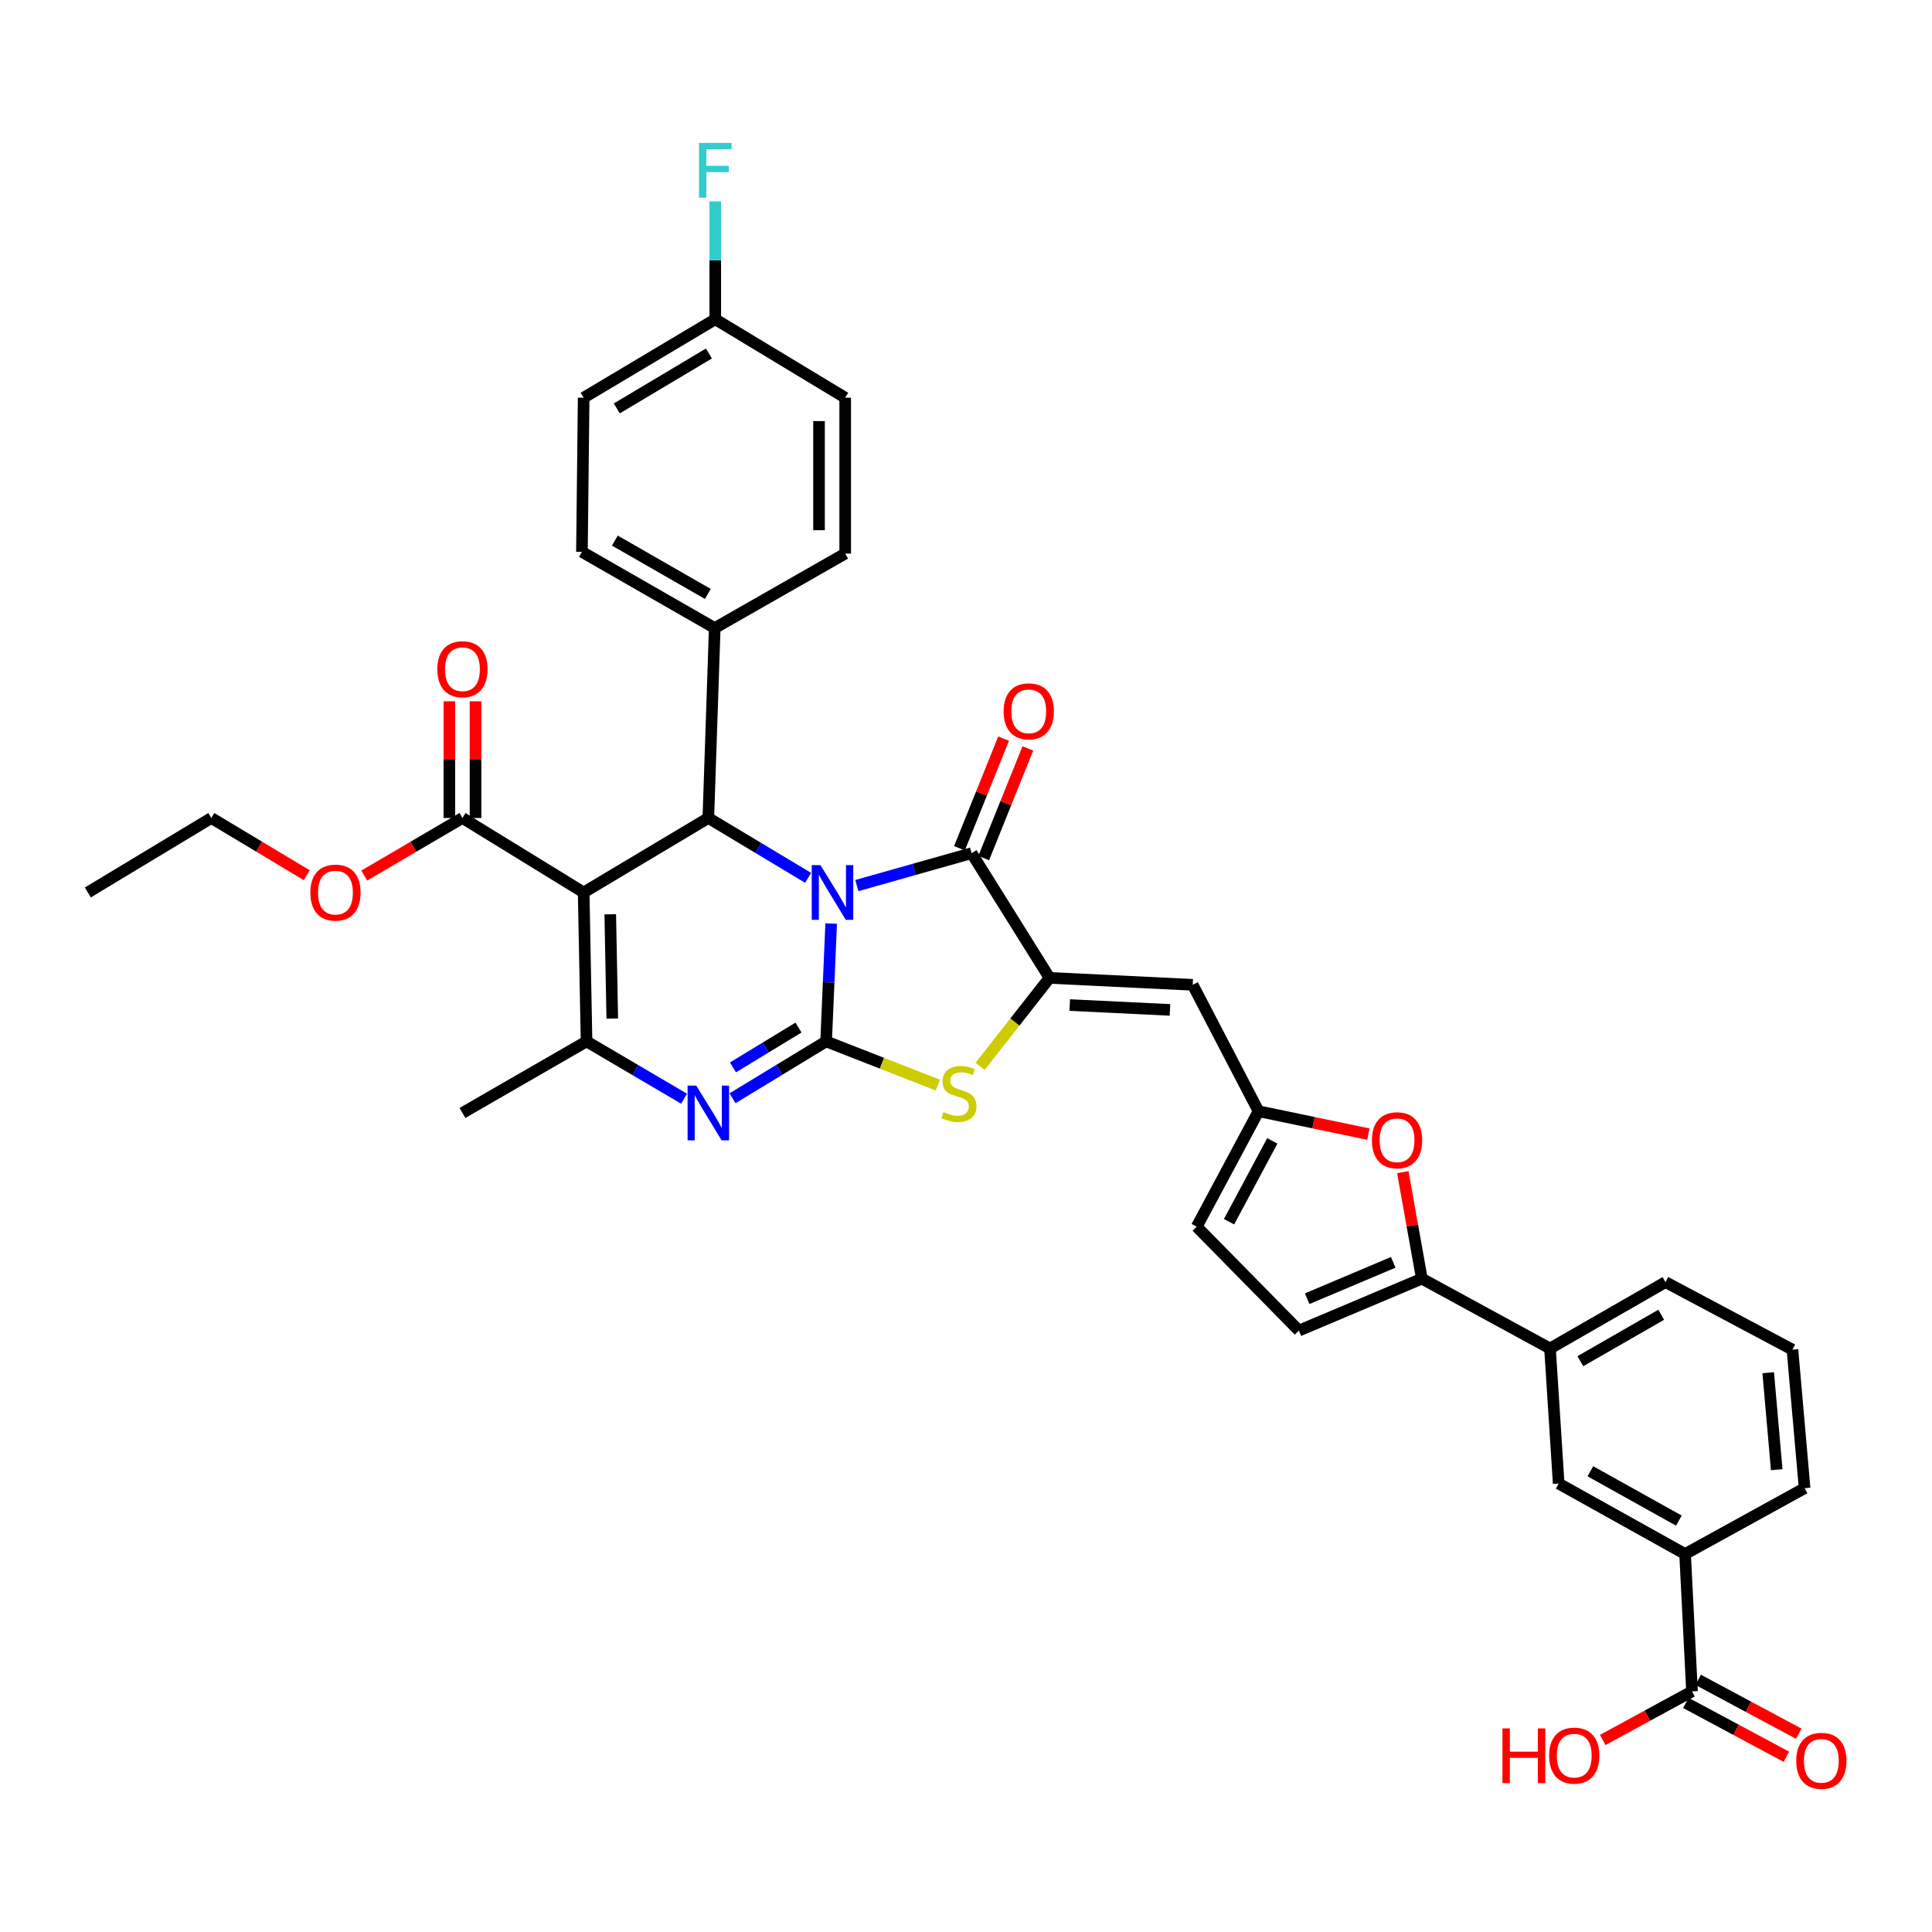 <?xml version='1.0' encoding='iso-8859-1'?>
<svg version='1.1' baseProfile='full'
              xmlns='http://www.w3.org/2000/svg'
                      xmlns:rdkit='http://www.rdkit.org/xml'
                      xmlns:xlink='http://www.w3.org/1999/xlink'
                  xml:space='preserve'
width='1000px' height='1000px' viewBox='0 0 1000 1000'>
<!-- END OF HEADER -->
<rect style='opacity:1.0;fill:#FFFFFF;stroke:none' width='1000' height='1000' x='0' y='0'> </rect>
<path class='bond-0' d='M 430.211,478.022 L 428.904,508.524' style='fill:none;fill-rule:evenodd;stroke:#0000FF;stroke-width:6px;stroke-linecap:butt;stroke-linejoin:miter;stroke-opacity:1' />
<path class='bond-0' d='M 428.904,508.524 L 427.598,539.026' style='fill:none;fill-rule:evenodd;stroke:#000000;stroke-width:6px;stroke-linecap:butt;stroke-linejoin:miter;stroke-opacity:1' />
<path class='bond-2' d='M 443.511,458.371 L 473.202,449.985' style='fill:none;fill-rule:evenodd;stroke:#0000FF;stroke-width:6px;stroke-linecap:butt;stroke-linejoin:miter;stroke-opacity:1' />
<path class='bond-2' d='M 473.202,449.985 L 502.894,441.599' style='fill:none;fill-rule:evenodd;stroke:#000000;stroke-width:6px;stroke-linecap:butt;stroke-linejoin:miter;stroke-opacity:1' />
<path class='bond-4' d='M 418.287,454.367 L 392.46,438.877' style='fill:none;fill-rule:evenodd;stroke:#0000FF;stroke-width:6px;stroke-linecap:butt;stroke-linejoin:miter;stroke-opacity:1' />
<path class='bond-4' d='M 392.46,438.877 L 366.633,423.386' style='fill:none;fill-rule:evenodd;stroke:#000000;stroke-width:6px;stroke-linecap:butt;stroke-linejoin:miter;stroke-opacity:1' />
<path class='bond-3' d='M 427.598,539.026 L 403.377,553.743' style='fill:none;fill-rule:evenodd;stroke:#000000;stroke-width:6px;stroke-linecap:butt;stroke-linejoin:miter;stroke-opacity:1' />
<path class='bond-3' d='M 403.377,553.743 L 379.156,568.459' style='fill:none;fill-rule:evenodd;stroke:#0000FF;stroke-width:6px;stroke-linecap:butt;stroke-linejoin:miter;stroke-opacity:1' />
<path class='bond-3' d='M 413.3,531.869 L 396.346,542.171' style='fill:none;fill-rule:evenodd;stroke:#000000;stroke-width:6px;stroke-linecap:butt;stroke-linejoin:miter;stroke-opacity:1' />
<path class='bond-3' d='M 396.346,542.171 L 379.391,552.472' style='fill:none;fill-rule:evenodd;stroke:#0000FF;stroke-width:6px;stroke-linecap:butt;stroke-linejoin:miter;stroke-opacity:1' />
<path class='bond-7' d='M 427.598,539.026 L 456.503,550.333' style='fill:none;fill-rule:evenodd;stroke:#000000;stroke-width:6px;stroke-linecap:butt;stroke-linejoin:miter;stroke-opacity:1' />
<path class='bond-7' d='M 456.503,550.333 L 485.409,561.639' style='fill:none;fill-rule:evenodd;stroke:#CCCC00;stroke-width:6px;stroke-linecap:butt;stroke-linejoin:miter;stroke-opacity:1' />
<path class='bond-1' d='M 302.102,461.933 L 366.633,423.386' style='fill:none;fill-rule:evenodd;stroke:#000000;stroke-width:6px;stroke-linecap:butt;stroke-linejoin:miter;stroke-opacity:1' />
<path class='bond-6' d='M 302.102,461.933 L 303.599,539.026' style='fill:none;fill-rule:evenodd;stroke:#000000;stroke-width:6px;stroke-linecap:butt;stroke-linejoin:miter;stroke-opacity:1' />
<path class='bond-6' d='M 315.866,473.234 L 316.913,527.199' style='fill:none;fill-rule:evenodd;stroke:#000000;stroke-width:6px;stroke-linecap:butt;stroke-linejoin:miter;stroke-opacity:1' />
<path class='bond-12' d='M 302.102,461.933 L 239.362,423.386' style='fill:none;fill-rule:evenodd;stroke:#000000;stroke-width:6px;stroke-linecap:butt;stroke-linejoin:miter;stroke-opacity:1' />
<path class='bond-5' d='M 502.894,441.599 L 543.231,506.152' style='fill:none;fill-rule:evenodd;stroke:#000000;stroke-width:6px;stroke-linecap:butt;stroke-linejoin:miter;stroke-opacity:1' />
<path class='bond-20' d='M 509.174,444.127 L 520.598,415.752' style='fill:none;fill-rule:evenodd;stroke:#000000;stroke-width:6px;stroke-linecap:butt;stroke-linejoin:miter;stroke-opacity:1' />
<path class='bond-20' d='M 520.598,415.752 L 532.022,387.378' style='fill:none;fill-rule:evenodd;stroke:#FF0000;stroke-width:6px;stroke-linecap:butt;stroke-linejoin:miter;stroke-opacity:1' />
<path class='bond-20' d='M 496.613,439.07 L 508.037,410.695' style='fill:none;fill-rule:evenodd;stroke:#000000;stroke-width:6px;stroke-linecap:butt;stroke-linejoin:miter;stroke-opacity:1' />
<path class='bond-20' d='M 508.037,410.695 L 519.46,382.32' style='fill:none;fill-rule:evenodd;stroke:#FF0000;stroke-width:6px;stroke-linecap:butt;stroke-linejoin:miter;stroke-opacity:1' />
<path class='bond-38' d='M 354.065,568.683 L 328.832,553.855' style='fill:none;fill-rule:evenodd;stroke:#0000FF;stroke-width:6px;stroke-linecap:butt;stroke-linejoin:miter;stroke-opacity:1' />
<path class='bond-38' d='M 328.832,553.855 L 303.599,539.026' style='fill:none;fill-rule:evenodd;stroke:#000000;stroke-width:6px;stroke-linecap:butt;stroke-linejoin:miter;stroke-opacity:1' />
<path class='bond-18' d='M 366.633,423.386 L 369.943,325.078' style='fill:none;fill-rule:evenodd;stroke:#000000;stroke-width:6px;stroke-linecap:butt;stroke-linejoin:miter;stroke-opacity:1' />
<path class='bond-8' d='M 543.231,506.152 L 617.345,509.74' style='fill:none;fill-rule:evenodd;stroke:#000000;stroke-width:6px;stroke-linecap:butt;stroke-linejoin:miter;stroke-opacity:1' />
<path class='bond-8' d='M 553.693,520.215 L 605.573,522.727' style='fill:none;fill-rule:evenodd;stroke:#000000;stroke-width:6px;stroke-linecap:butt;stroke-linejoin:miter;stroke-opacity:1' />
<path class='bond-37' d='M 543.231,506.152 L 525.272,529.037' style='fill:none;fill-rule:evenodd;stroke:#000000;stroke-width:6px;stroke-linecap:butt;stroke-linejoin:miter;stroke-opacity:1' />
<path class='bond-37' d='M 525.272,529.037 L 507.313,551.922' style='fill:none;fill-rule:evenodd;stroke:#CCCC00;stroke-width:6px;stroke-linecap:butt;stroke-linejoin:miter;stroke-opacity:1' />
<path class='bond-27' d='M 303.599,539.026 L 239.362,576.069' style='fill:none;fill-rule:evenodd;stroke:#000000;stroke-width:6px;stroke-linecap:butt;stroke-linejoin:miter;stroke-opacity:1' />
<path class='bond-11' d='M 617.345,509.74 L 651.409,575.166' style='fill:none;fill-rule:evenodd;stroke:#000000;stroke-width:6px;stroke-linecap:butt;stroke-linejoin:miter;stroke-opacity:1' />
<path class='bond-9' d='M 735.95,661.829 L 731.014,634.262' style='fill:none;fill-rule:evenodd;stroke:#000000;stroke-width:6px;stroke-linecap:butt;stroke-linejoin:miter;stroke-opacity:1' />
<path class='bond-9' d='M 731.014,634.262 L 726.078,606.695' style='fill:none;fill-rule:evenodd;stroke:#FF0000;stroke-width:6px;stroke-linecap:butt;stroke-linejoin:miter;stroke-opacity:1' />
<path class='bond-15' d='M 735.95,661.829 L 802.279,697.968' style='fill:none;fill-rule:evenodd;stroke:#000000;stroke-width:6px;stroke-linecap:butt;stroke-linejoin:miter;stroke-opacity:1' />
<path class='bond-40' d='M 735.95,661.829 L 672.315,688.715' style='fill:none;fill-rule:evenodd;stroke:#000000;stroke-width:6px;stroke-linecap:butt;stroke-linejoin:miter;stroke-opacity:1' />
<path class='bond-40' d='M 721.135,653.388 L 676.59,672.209' style='fill:none;fill-rule:evenodd;stroke:#000000;stroke-width:6px;stroke-linecap:butt;stroke-linejoin:miter;stroke-opacity:1' />
<path class='bond-10' d='M 708.278,587.022 L 679.843,581.094' style='fill:none;fill-rule:evenodd;stroke:#FF0000;stroke-width:6px;stroke-linecap:butt;stroke-linejoin:miter;stroke-opacity:1' />
<path class='bond-10' d='M 679.843,581.094 L 651.409,575.166' style='fill:none;fill-rule:evenodd;stroke:#000000;stroke-width:6px;stroke-linecap:butt;stroke-linejoin:miter;stroke-opacity:1' />
<path class='bond-16' d='M 651.409,575.166 L 619.414,634.935' style='fill:none;fill-rule:evenodd;stroke:#000000;stroke-width:6px;stroke-linecap:butt;stroke-linejoin:miter;stroke-opacity:1' />
<path class='bond-16' d='M 658.548,590.522 L 636.152,632.36' style='fill:none;fill-rule:evenodd;stroke:#000000;stroke-width:6px;stroke-linecap:butt;stroke-linejoin:miter;stroke-opacity:1' />
<path class='bond-21' d='M 246.133,423.386 L 246.133,393.19' style='fill:none;fill-rule:evenodd;stroke:#000000;stroke-width:6px;stroke-linecap:butt;stroke-linejoin:miter;stroke-opacity:1' />
<path class='bond-21' d='M 246.133,393.19 L 246.133,362.994' style='fill:none;fill-rule:evenodd;stroke:#FF0000;stroke-width:6px;stroke-linecap:butt;stroke-linejoin:miter;stroke-opacity:1' />
<path class='bond-21' d='M 232.592,423.386 L 232.592,393.19' style='fill:none;fill-rule:evenodd;stroke:#000000;stroke-width:6px;stroke-linecap:butt;stroke-linejoin:miter;stroke-opacity:1' />
<path class='bond-21' d='M 232.592,393.19 L 232.592,362.994' style='fill:none;fill-rule:evenodd;stroke:#FF0000;stroke-width:6px;stroke-linecap:butt;stroke-linejoin:miter;stroke-opacity:1' />
<path class='bond-26' d='M 239.362,423.386 L 213.951,438.289' style='fill:none;fill-rule:evenodd;stroke:#000000;stroke-width:6px;stroke-linecap:butt;stroke-linejoin:miter;stroke-opacity:1' />
<path class='bond-26' d='M 213.951,438.289 L 188.54,453.191' style='fill:none;fill-rule:evenodd;stroke:#FF0000;stroke-width:6px;stroke-linecap:butt;stroke-linejoin:miter;stroke-opacity:1' />
<path class='bond-13' d='M 672.315,688.715 L 619.414,634.935' style='fill:none;fill-rule:evenodd;stroke:#000000;stroke-width:6px;stroke-linecap:butt;stroke-linejoin:miter;stroke-opacity:1' />
<path class='bond-14' d='M 875.784,875.454 L 872.195,804.356' style='fill:none;fill-rule:evenodd;stroke:#000000;stroke-width:6px;stroke-linecap:butt;stroke-linejoin:miter;stroke-opacity:1' />
<path class='bond-22' d='M 872.587,881.422 L 898.61,895.362' style='fill:none;fill-rule:evenodd;stroke:#000000;stroke-width:6px;stroke-linecap:butt;stroke-linejoin:miter;stroke-opacity:1' />
<path class='bond-22' d='M 898.61,895.362 L 924.634,909.302' style='fill:none;fill-rule:evenodd;stroke:#FF0000;stroke-width:6px;stroke-linecap:butt;stroke-linejoin:miter;stroke-opacity:1' />
<path class='bond-22' d='M 878.981,869.486 L 905.004,883.426' style='fill:none;fill-rule:evenodd;stroke:#000000;stroke-width:6px;stroke-linecap:butt;stroke-linejoin:miter;stroke-opacity:1' />
<path class='bond-22' d='M 905.004,883.426 L 931.028,897.366' style='fill:none;fill-rule:evenodd;stroke:#FF0000;stroke-width:6px;stroke-linecap:butt;stroke-linejoin:miter;stroke-opacity:1' />
<path class='bond-25' d='M 875.784,875.454 L 852.673,888.029' style='fill:none;fill-rule:evenodd;stroke:#000000;stroke-width:6px;stroke-linecap:butt;stroke-linejoin:miter;stroke-opacity:1' />
<path class='bond-25' d='M 852.673,888.029 L 829.561,900.604' style='fill:none;fill-rule:evenodd;stroke:#FF0000;stroke-width:6px;stroke-linecap:butt;stroke-linejoin:miter;stroke-opacity:1' />
<path class='bond-19' d='M 802.279,697.968 L 806.77,767.885' style='fill:none;fill-rule:evenodd;stroke:#000000;stroke-width:6px;stroke-linecap:butt;stroke-linejoin:miter;stroke-opacity:1' />
<path class='bond-32' d='M 802.279,697.968 L 862.062,663.619' style='fill:none;fill-rule:evenodd;stroke:#000000;stroke-width:6px;stroke-linecap:butt;stroke-linejoin:miter;stroke-opacity:1' />
<path class='bond-32' d='M 817.992,704.557 L 859.841,680.513' style='fill:none;fill-rule:evenodd;stroke:#000000;stroke-width:6px;stroke-linecap:butt;stroke-linejoin:miter;stroke-opacity:1' />
<path class='bond-17' d='M 872.195,804.356 L 806.77,767.885' style='fill:none;fill-rule:evenodd;stroke:#000000;stroke-width:6px;stroke-linecap:butt;stroke-linejoin:miter;stroke-opacity:1' />
<path class='bond-17' d='M 868.975,787.058 L 823.177,761.528' style='fill:none;fill-rule:evenodd;stroke:#000000;stroke-width:6px;stroke-linecap:butt;stroke-linejoin:miter;stroke-opacity:1' />
<path class='bond-41' d='M 872.195,804.356 L 934.055,770.285' style='fill:none;fill-rule:evenodd;stroke:#000000;stroke-width:6px;stroke-linecap:butt;stroke-linejoin:miter;stroke-opacity:1' />
<path class='bond-23' d='M 369.943,325.078 L 301.207,285.643' style='fill:none;fill-rule:evenodd;stroke:#000000;stroke-width:6px;stroke-linecap:butt;stroke-linejoin:miter;stroke-opacity:1' />
<path class='bond-23' d='M 366.371,307.417 L 318.256,279.813' style='fill:none;fill-rule:evenodd;stroke:#000000;stroke-width:6px;stroke-linecap:butt;stroke-linejoin:miter;stroke-opacity:1' />
<path class='bond-24' d='M 369.943,325.078 L 437.468,286.539' style='fill:none;fill-rule:evenodd;stroke:#000000;stroke-width:6px;stroke-linecap:butt;stroke-linejoin:miter;stroke-opacity:1' />
<path class='bond-29' d='M 301.207,285.643 L 302.102,205.857' style='fill:none;fill-rule:evenodd;stroke:#000000;stroke-width:6px;stroke-linecap:butt;stroke-linejoin:miter;stroke-opacity:1' />
<path class='bond-30' d='M 437.468,286.539 L 437.468,205.857' style='fill:none;fill-rule:evenodd;stroke:#000000;stroke-width:6px;stroke-linecap:butt;stroke-linejoin:miter;stroke-opacity:1' />
<path class='bond-30' d='M 423.927,274.436 L 423.927,217.959' style='fill:none;fill-rule:evenodd;stroke:#000000;stroke-width:6px;stroke-linecap:butt;stroke-linejoin:miter;stroke-opacity:1' />
<path class='bond-35' d='M 158.762,453.01 L 134.073,438.198' style='fill:none;fill-rule:evenodd;stroke:#FF0000;stroke-width:6px;stroke-linecap:butt;stroke-linejoin:miter;stroke-opacity:1' />
<path class='bond-35' d='M 134.073,438.198 L 109.383,423.386' style='fill:none;fill-rule:evenodd;stroke:#000000;stroke-width:6px;stroke-linecap:butt;stroke-linejoin:miter;stroke-opacity:1' />
<path class='bond-28' d='M 370.221,165.241 L 437.468,205.857' style='fill:none;fill-rule:evenodd;stroke:#000000;stroke-width:6px;stroke-linecap:butt;stroke-linejoin:miter;stroke-opacity:1' />
<path class='bond-31' d='M 370.221,165.241 L 370.221,134.734' style='fill:none;fill-rule:evenodd;stroke:#000000;stroke-width:6px;stroke-linecap:butt;stroke-linejoin:miter;stroke-opacity:1' />
<path class='bond-31' d='M 370.221,134.734 L 370.221,104.227' style='fill:none;fill-rule:evenodd;stroke:#33CCCC;stroke-width:6px;stroke-linecap:butt;stroke-linejoin:miter;stroke-opacity:1' />
<path class='bond-39' d='M 370.221,165.241 L 302.102,205.857' style='fill:none;fill-rule:evenodd;stroke:#000000;stroke-width:6px;stroke-linecap:butt;stroke-linejoin:miter;stroke-opacity:1' />
<path class='bond-39' d='M 366.938,182.964 L 319.255,211.395' style='fill:none;fill-rule:evenodd;stroke:#000000;stroke-width:6px;stroke-linecap:butt;stroke-linejoin:miter;stroke-opacity:1' />
<path class='bond-34' d='M 862.062,663.619 L 927.774,698.585' style='fill:none;fill-rule:evenodd;stroke:#000000;stroke-width:6px;stroke-linecap:butt;stroke-linejoin:miter;stroke-opacity:1' />
<path class='bond-33' d='M 934.055,770.285 L 927.774,698.585' style='fill:none;fill-rule:evenodd;stroke:#000000;stroke-width:6px;stroke-linecap:butt;stroke-linejoin:miter;stroke-opacity:1' />
<path class='bond-33' d='M 919.624,760.712 L 915.227,710.522' style='fill:none;fill-rule:evenodd;stroke:#000000;stroke-width:6px;stroke-linecap:butt;stroke-linejoin:miter;stroke-opacity:1' />
<path class='bond-36' d='M 109.383,423.386 L 45.455,461.933' style='fill:none;fill-rule:evenodd;stroke:#000000;stroke-width:6px;stroke-linecap:butt;stroke-linejoin:miter;stroke-opacity:1' />
<path  class='atom-0' d='M 424.64 447.773
L 433.92 462.773
Q 434.84 464.253, 436.32 466.933
Q 437.8 469.613, 437.88 469.773
L 437.88 447.773
L 441.64 447.773
L 441.64 476.093
L 437.76 476.093
L 427.8 459.693
Q 426.64 457.773, 425.4 455.573
Q 424.2 453.373, 423.84 452.693
L 423.84 476.093
L 420.16 476.093
L 420.16 447.773
L 424.64 447.773
' fill='#0000FF'/>
<path  class='atom-4' d='M 360.373 561.909
L 369.653 576.909
Q 370.573 578.389, 372.053 581.069
Q 373.533 583.749, 373.613 583.909
L 373.613 561.909
L 377.373 561.909
L 377.373 590.229
L 373.493 590.229
L 363.533 573.829
Q 362.373 571.909, 361.133 569.709
Q 359.933 567.509, 359.573 566.829
L 359.573 590.229
L 355.893 590.229
L 355.893 561.909
L 360.373 561.909
' fill='#0000FF'/>
<path  class='atom-8' d='M 488.334 575.633
Q 488.654 575.753, 489.974 576.313
Q 491.294 576.873, 492.734 577.233
Q 494.214 577.553, 495.654 577.553
Q 498.334 577.553, 499.894 576.273
Q 501.454 574.953, 501.454 572.673
Q 501.454 571.113, 500.654 570.153
Q 499.894 569.193, 498.694 568.673
Q 497.494 568.153, 495.494 567.553
Q 492.974 566.793, 491.454 566.073
Q 489.974 565.353, 488.894 563.833
Q 487.854 562.313, 487.854 559.753
Q 487.854 556.193, 490.254 553.993
Q 492.694 551.793, 497.494 551.793
Q 500.774 551.793, 504.494 553.353
L 503.574 556.433
Q 500.174 555.033, 497.614 555.033
Q 494.854 555.033, 493.334 556.193
Q 491.814 557.313, 491.854 559.273
Q 491.854 560.793, 492.614 561.713
Q 493.414 562.633, 494.534 563.153
Q 495.694 563.673, 497.614 564.273
Q 500.174 565.073, 501.694 565.873
Q 503.214 566.673, 504.294 568.313
Q 505.414 569.913, 505.414 572.673
Q 505.414 576.593, 502.774 578.713
Q 500.174 580.793, 495.814 580.793
Q 493.294 580.793, 491.374 580.233
Q 489.494 579.713, 487.254 578.793
L 488.334 575.633
' fill='#CCCC00'/>
<path  class='atom-11' d='M 710.109 590.194
Q 710.109 583.394, 713.469 579.594
Q 716.829 575.794, 723.109 575.794
Q 729.389 575.794, 732.749 579.594
Q 736.109 583.394, 736.109 590.194
Q 736.109 597.074, 732.709 600.994
Q 729.309 604.874, 723.109 604.874
Q 716.869 604.874, 713.469 600.994
Q 710.109 597.114, 710.109 590.194
M 723.109 601.674
Q 727.429 601.674, 729.749 598.794
Q 732.109 595.874, 732.109 590.194
Q 732.109 584.634, 729.749 581.834
Q 727.429 578.994, 723.109 578.994
Q 718.789 578.994, 716.429 581.794
Q 714.109 584.594, 714.109 590.194
Q 714.109 595.914, 716.429 598.794
Q 718.789 601.674, 723.109 601.674
' fill='#FF0000'/>
<path  class='atom-21' d='M 519.481 368.188
Q 519.481 361.388, 522.841 357.588
Q 526.201 353.788, 532.481 353.788
Q 538.761 353.788, 542.121 357.588
Q 545.481 361.388, 545.481 368.188
Q 545.481 375.068, 542.081 378.988
Q 538.681 382.868, 532.481 382.868
Q 526.241 382.868, 522.841 378.988
Q 519.481 375.108, 519.481 368.188
M 532.481 379.668
Q 536.801 379.668, 539.121 376.788
Q 541.481 373.868, 541.481 368.188
Q 541.481 362.628, 539.121 359.828
Q 536.801 356.988, 532.481 356.988
Q 528.161 356.988, 525.801 359.788
Q 523.481 362.588, 523.481 368.188
Q 523.481 373.908, 525.801 376.788
Q 528.161 379.668, 532.481 379.668
' fill='#FF0000'/>
<path  class='atom-22' d='M 226.362 346.387
Q 226.362 339.587, 229.722 335.787
Q 233.082 331.987, 239.362 331.987
Q 245.642 331.987, 249.002 335.787
Q 252.362 339.587, 252.362 346.387
Q 252.362 353.267, 248.962 357.187
Q 245.562 361.067, 239.362 361.067
Q 233.122 361.067, 229.722 357.187
Q 226.362 353.307, 226.362 346.387
M 239.362 357.867
Q 243.682 357.867, 246.002 354.987
Q 248.362 352.067, 248.362 346.387
Q 248.362 340.827, 246.002 338.027
Q 243.682 335.187, 239.362 335.187
Q 235.042 335.187, 232.682 337.987
Q 230.362 340.787, 230.362 346.387
Q 230.362 352.107, 232.682 354.987
Q 235.042 357.867, 239.362 357.867
' fill='#FF0000'/>
<path  class='atom-23' d='M 929.729 911.395
Q 929.729 904.595, 933.089 900.795
Q 936.449 896.995, 942.729 896.995
Q 949.009 896.995, 952.369 900.795
Q 955.729 904.595, 955.729 911.395
Q 955.729 918.275, 952.329 922.195
Q 948.929 926.075, 942.729 926.075
Q 936.489 926.075, 933.089 922.195
Q 929.729 918.315, 929.729 911.395
M 942.729 922.875
Q 947.049 922.875, 949.369 919.995
Q 951.729 917.075, 951.729 911.395
Q 951.729 905.835, 949.369 903.035
Q 947.049 900.195, 942.729 900.195
Q 938.409 900.195, 936.049 902.995
Q 933.729 905.795, 933.729 911.395
Q 933.729 917.115, 936.049 919.995
Q 938.409 922.875, 942.729 922.875
' fill='#FF0000'/>
<path  class='atom-26' d='M 777.667 894.622
L 781.507 894.622
L 781.507 906.662
L 795.987 906.662
L 795.987 894.622
L 799.827 894.622
L 799.827 922.942
L 795.987 922.942
L 795.987 909.862
L 781.507 909.862
L 781.507 922.942
L 777.667 922.942
L 777.667 894.622
' fill='#FF0000'/>
<path  class='atom-26' d='M 801.827 908.702
Q 801.827 901.902, 805.187 898.102
Q 808.547 894.302, 814.827 894.302
Q 821.107 894.302, 824.467 898.102
Q 827.827 901.902, 827.827 908.702
Q 827.827 915.582, 824.427 919.502
Q 821.027 923.382, 814.827 923.382
Q 808.587 923.382, 805.187 919.502
Q 801.827 915.622, 801.827 908.702
M 814.827 920.182
Q 819.147 920.182, 821.467 917.302
Q 823.827 914.382, 823.827 908.702
Q 823.827 903.142, 821.467 900.342
Q 819.147 897.502, 814.827 897.502
Q 810.507 897.502, 808.147 900.302
Q 805.827 903.102, 805.827 908.702
Q 805.827 914.422, 808.147 917.302
Q 810.507 920.182, 814.827 920.182
' fill='#FF0000'/>
<path  class='atom-27' d='M 160.636 462.013
Q 160.636 455.213, 163.996 451.413
Q 167.356 447.613, 173.636 447.613
Q 179.916 447.613, 183.276 451.413
Q 186.636 455.213, 186.636 462.013
Q 186.636 468.893, 183.236 472.813
Q 179.836 476.693, 173.636 476.693
Q 167.396 476.693, 163.996 472.813
Q 160.636 468.933, 160.636 462.013
M 173.636 473.493
Q 177.956 473.493, 180.276 470.613
Q 182.636 467.693, 182.636 462.013
Q 182.636 456.453, 180.276 453.653
Q 177.956 450.813, 173.636 450.813
Q 169.316 450.813, 166.956 453.613
Q 164.636 456.413, 164.636 462.013
Q 164.636 467.733, 166.956 470.613
Q 169.316 473.493, 173.636 473.493
' fill='#FF0000'/>
<path  class='atom-32' d='M 361.801 73.98
L 378.641 73.98
L 378.641 77.22
L 365.601 77.22
L 365.601 85.82
L 377.201 85.82
L 377.201 89.1
L 365.601 89.1
L 365.601 102.3
L 361.801 102.3
L 361.801 73.98
' fill='#33CCCC'/>
</svg>

